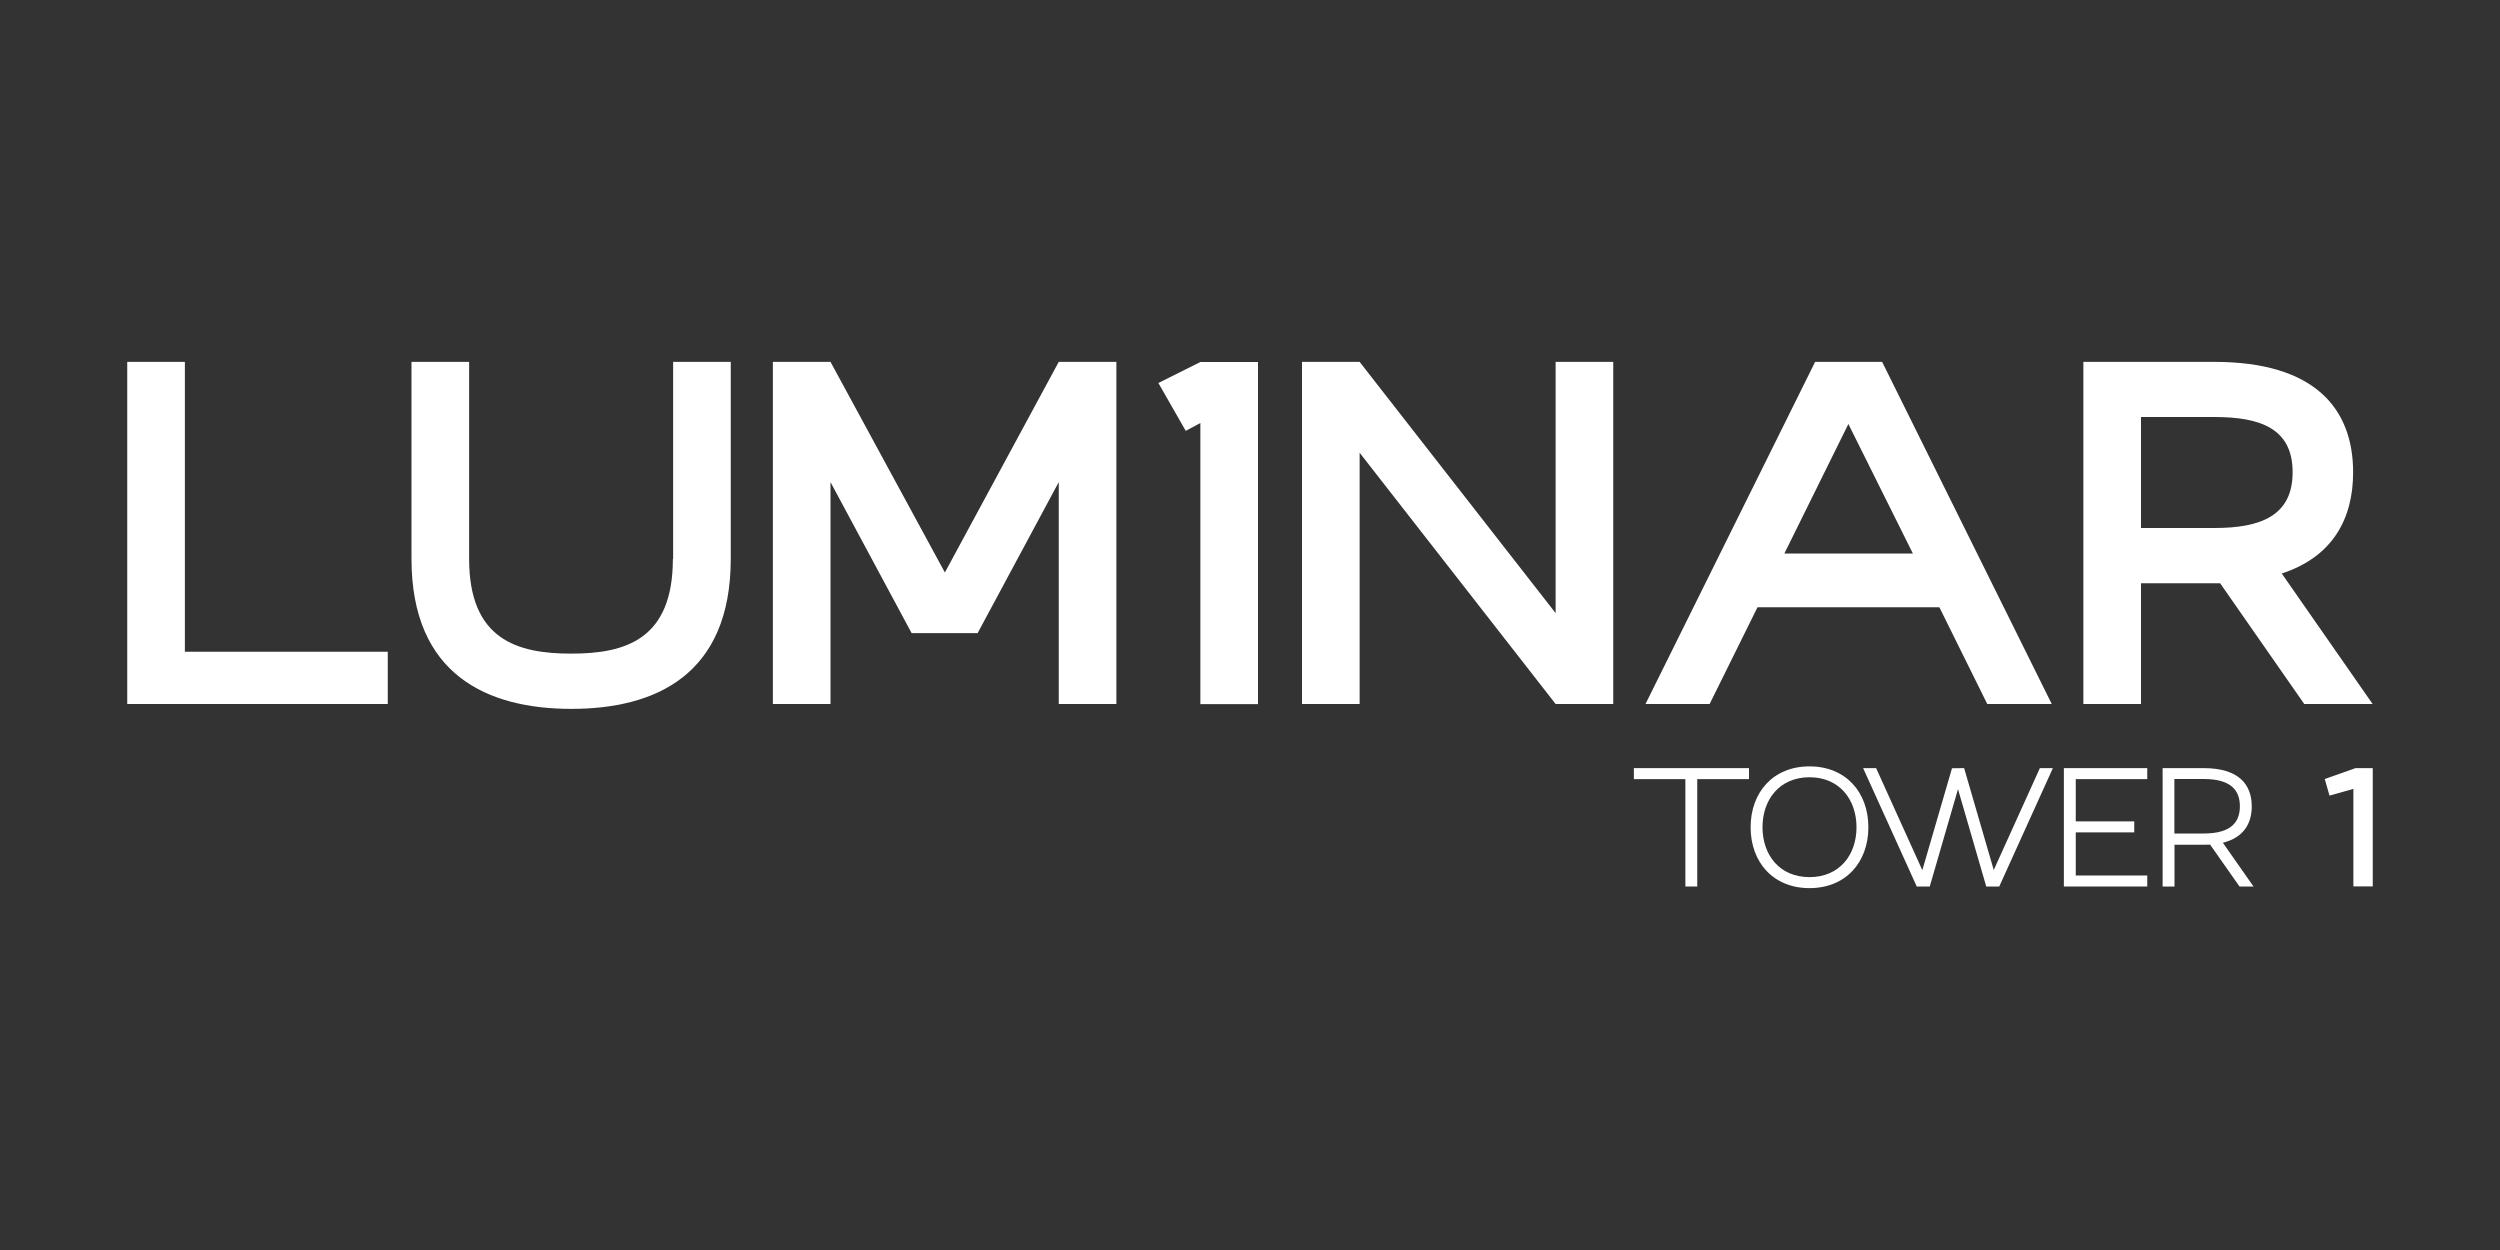 <?xml version="1.0" encoding="UTF-8"?>
<svg id="Layer_1" data-name="Layer 1" xmlns="http://www.w3.org/2000/svg" viewBox="0 0 200 100">
  <rect x="0" y="0" width="200" height="100" fill="#333333" stroke="none"/>
  <defs>
    <style>
      .cls-1 {
        fill: #fff;
      }
    </style>
  </defs>
  <g>
    <path class="cls-1" d="m10.18,28.95h4.61v23.19h16.23v4.18H10.18v-27.37Z"/>
    <path class="cls-1" d="m53.85,44.71v-15.76h4.61v15.76c0,9.31-6.06,12-12.75,12s-12.79-2.7-12.79-12v-15.76h4.61v15.76c0,6.45,3.83,7.58,8.17,7.58s8.13-1.13,8.13-7.58Z"/>
    <path class="cls-1" d="m84.7,56.32v-17.75l-6.49,12.08h-5.28l-6.49-12.08v17.75h-4.61v-27.37h4.61l9.15,16.85,9.11-16.85h4.61v27.37h-4.61Z"/>
    <path class="cls-1" d="m96.03,33.84l-1.17.63-2.19-3.83,3.36-1.68h4.61v27.37h-4.61v-22.48Z"/>
    <path class="cls-1" d="m124.45,56.32l-15.68-20.1v20.1h-4.61v-27.37h4.61l15.68,20.1v-20.1h4.61v27.37h-4.61Z"/>
    <path class="cls-1" d="m131.64,56.32l13.57-27.37h5.36l13.57,27.37h-5.16l-3.83-7.74h-14.55l-3.83,7.74h-5.12Zm21.39-12.04l-5.16-10.36-5.12,10.36h10.28Z"/>
    <path class="cls-1" d="m166.67,28.95h10.48c8.05,0,11.1,3.75,11.1,8.84,0,3.71-1.64,6.76-5.71,8.09l7.27,10.44h-5.47l-6.73-9.66h-6.33v9.66h-4.61v-27.37Zm10.48,13.29c3.71,0,6.26-.98,6.26-4.46s-2.54-4.42-6.26-4.42h-5.87v8.88h5.87Z"/>
  </g>
  <g>
    <path class="cls-1" d="m130.71,61.45h9.21v.88h-4.14v8.59h-.95v-8.59h-4.12v-.88Z"/>
    <path class="cls-1" d="m144.76,61.31c2.91,0,4.71,2.08,4.71,4.87s-1.8,4.87-4.71,4.87-4.71-2.08-4.71-4.87,1.8-4.87,4.71-4.87Zm0,8.86c2.41,0,3.76-1.79,3.76-3.99s-1.35-4-3.76-4-3.76,1.8-3.76,4,1.35,3.99,3.76,3.99Z"/>
    <path class="cls-1" d="m153.79,69.6l2.37-8.14h0s.97-.01.97-.01l2.37,8.15,3.69-8.15h1.04l-4.29,9.47h-1.04l-2.26-7.79-2.26,7.79h-1.04l-4.29-9.47h1.04l3.69,8.15Z"/>
    <path class="cls-1" d="m165.11,61.45h6.67v.88h-5.72v3.38h4.68v.88h-4.68v3.45h5.72v.88h-6.67v-9.47Z"/>
    <path class="cls-1" d="m173,61.45h3.3c2.79,0,3.84,1.3,3.84,3.06,0,1.38-.66,2.5-2.31,2.91l2.45,3.5h-1.12l-2.35-3.35c-.16,0-.33.01-.5.01h-2.35v3.34h-.95v-9.47Zm3.3,5.23c2.26,0,2.89-.97,2.89-2.18s-.64-2.18-2.89-2.18h-2.35v4.36h2.35Z"/>
    <path class="cls-1" d="m188.47,61.45h1.35v9.46h-1.55v-7.8l-1.91.54-.38-1.33,2.49-.88Z"/>
  </g>
</svg>